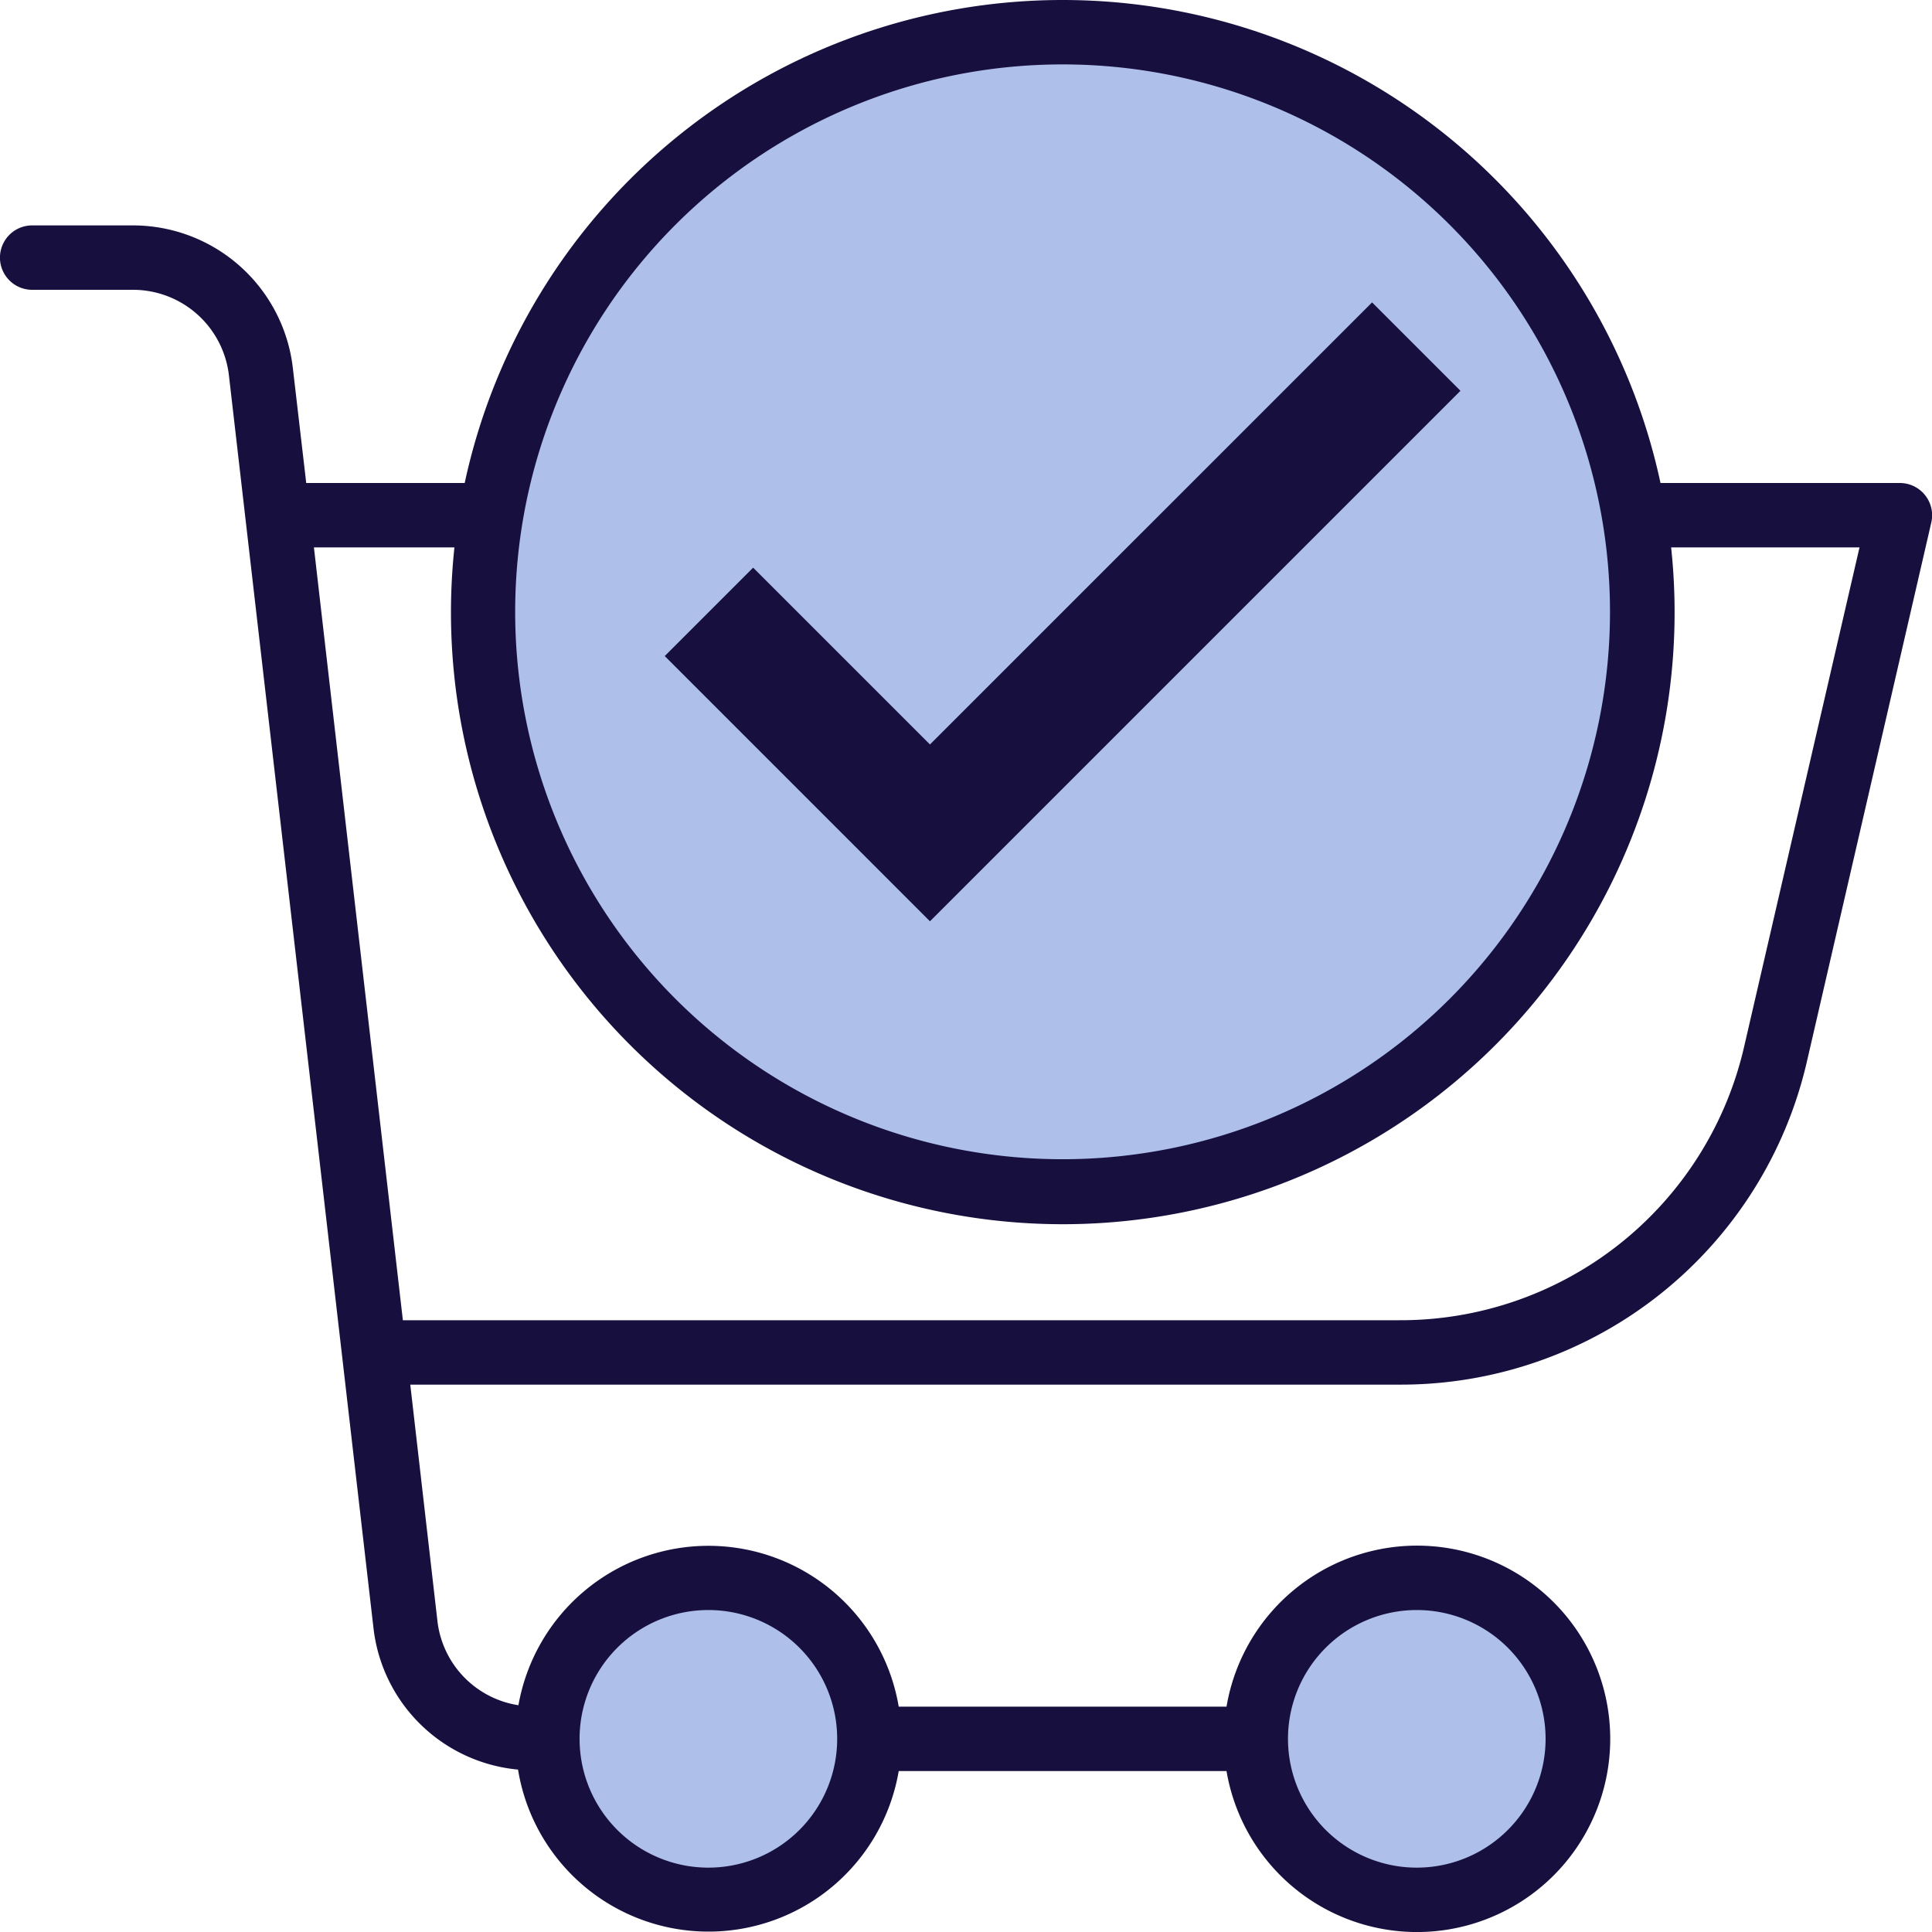 <svg id="Layer_1" data-name="Layer 1" xmlns="http://www.w3.org/2000/svg" width="479.99" height="480" viewBox="0 0 479.99 480">
  <title>shopping sign</title>
  <g>
    <path d="M392,432a40,40,0,1,1-40-40A40,40,0,0,1,392,432Z" transform="translate(-0.01)" style="fill: #aebfea"/>
    <path d="M216,432a40,40,0,1,1-40-40A40,40,0,0,1,216,432Z" transform="translate(-0.01)" style="fill: #aebfea"/>
    <path d="M264,8A143.91,143.91,0,1,0,365.85,50.16,144,144,0,0,0,264,8Z" transform="translate(-0.01)" style="fill: #aebfea"/>
    <polygon points="340.88 75.13 231.04 184.96 187.11 141.03 165.15 162.99 209.08 206.92 209.08 206.92 231.04 228.89 253.01 206.92 362.84 97.09 340.88 75.13" style="fill: #170f3e"/>
  </g>
  <path d="M478.26,123a8,8,0,0,0-6.26-3H412.55a151.94,151.94,0,0,0-297.09,0H76.09L72.76,91.39A40,40,0,0,0,33,56H8A8,8,0,0,0,8,72H33A24,24,0,0,1,56.88,93.23L92.81,404.58a39.84,39.84,0,0,0,35.9,35.06,47.94,47.94,0,0,0,94.58.36h81.44a48,48,0,1,0,0-16H223.29a47.94,47.94,0,0,0-94.48-.35,23.94,23.94,0,0,1-20.12-20.88L101.94,344H347.63A103.51,103.51,0,0,0,449,263.39l30.83-133.6A8,8,0,0,0,478.26,123ZM352,400a32,32,0,1,1-32,32A32,32,0,0,1,352,400Zm-176,0a32,32,0,1,1-32,32A32,32,0,0,1,176,400ZM264,16A136,136,0,1,1,128,152,136,136,0,0,1,264,16ZM433.38,259.8A87.58,87.58,0,0,1,347.63,328H100.1L78,136h34.91a152,152,0,1,0,302.28,0h46.8Z" transform="translate(-0.01)" style="fill: #170f3e"/>
</svg>
